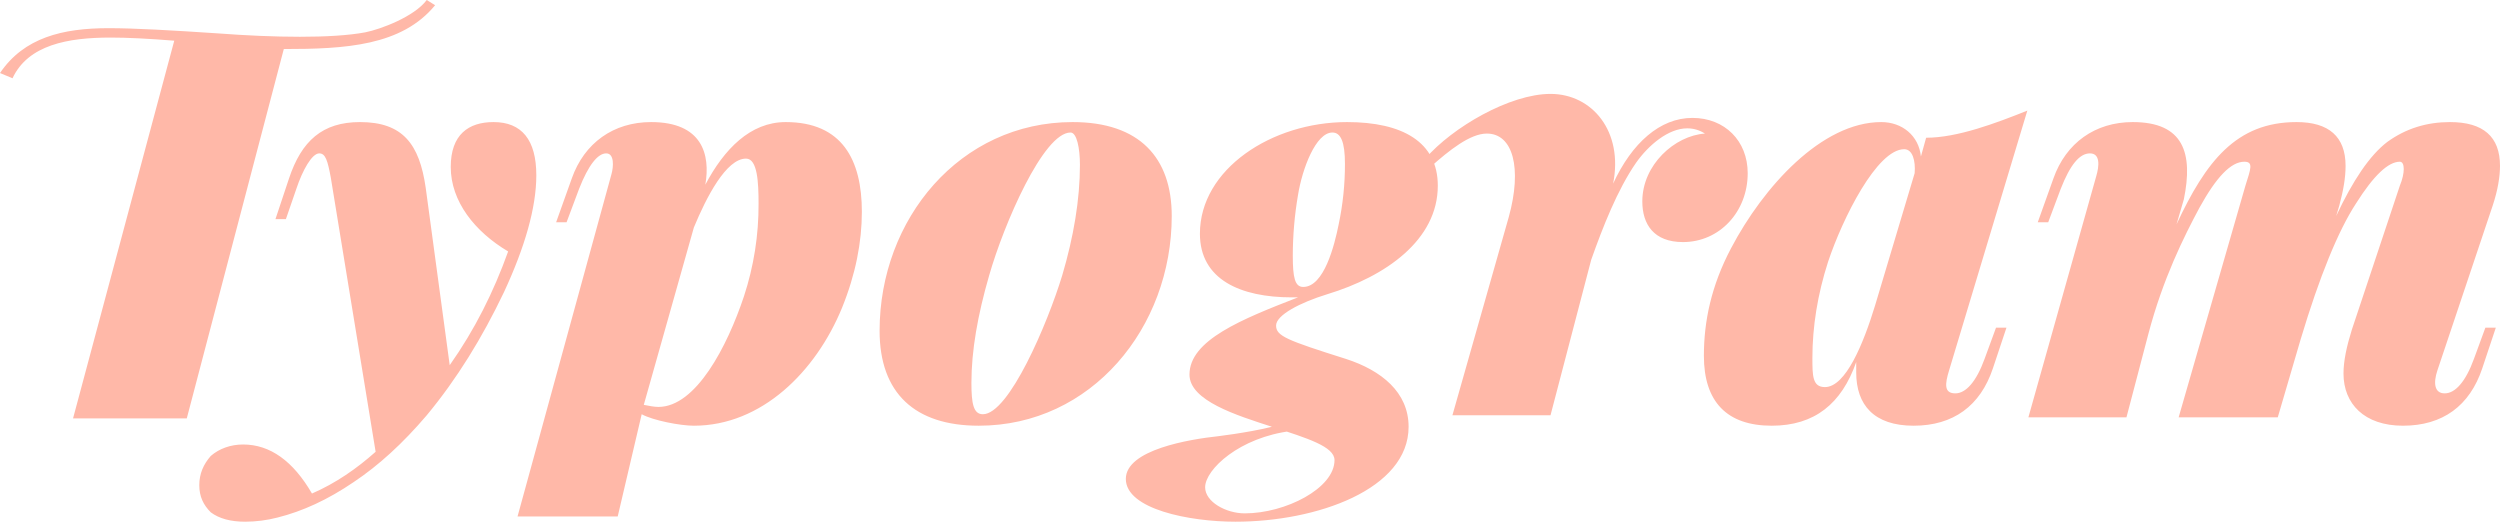 <svg width="148" height="31" viewBox="0 0 148 31" fill="none" xmlns="http://www.w3.org/2000/svg">
<path d="M4.324 24.77H11.057L16.801 2.903C20.446 2.903 23.781 2.718 25.758 0.309L25.264 0C24.523 0.988 22.546 1.73 21.619 1.915C19.643 2.285 16.184 2.224 12.91 1.977C10.13 1.791 7.968 1.668 6.424 1.668C3.706 1.668 1.421 2.224 0 4.324L0.741 4.633C1.668 2.656 4.015 2.224 6.548 2.224C7.536 2.224 8.771 2.285 10.316 2.409L4.324 24.77ZM36.197 10.316L30.638 30.576H36.568L37.988 24.523C38.668 24.893 40.274 25.202 41.077 25.202C45.092 25.202 48.304 21.99 49.848 18.222C50.651 16.245 51.022 14.331 51.022 12.539C51.022 9.451 49.848 7.227 46.513 7.227C44.412 7.227 42.868 8.833 41.756 10.933C42.065 9.142 41.571 7.227 38.544 7.227C36.321 7.227 34.591 8.462 33.85 10.563L32.923 13.157H33.541L34.282 11.18C34.838 9.76 35.394 9.08 35.888 9.08C36.382 9.08 36.321 9.883 36.197 10.316ZM129.284 11.798C129.84 9.08 129.284 7.227 126.257 7.227C124.033 7.227 122.304 8.462 121.563 10.563L120.636 13.157H121.254L121.995 11.18C122.551 9.76 123.107 9.08 123.725 9.08C124.342 9.08 124.28 9.821 124.095 10.439L120.08 24.708H125.886L127.184 19.766C128.048 16.492 129.284 14.022 130.21 12.292C131.199 10.501 132.063 9.574 132.866 9.574C133.422 9.574 133.237 10.007 132.928 10.995L128.975 24.708H134.843L136.202 20.075C137.314 16.369 138.426 13.651 139.476 12.045C140.526 10.377 141.391 9.574 142.07 9.574C142.379 9.574 142.379 10.254 142.07 10.995L139.229 19.519C138.92 20.508 138.735 21.372 138.735 22.113C138.735 23.905 139.97 25.202 142.255 25.202C144.603 25.202 146.209 24.028 146.95 21.805L147.753 19.396H147.135L146.456 21.249C145.962 22.608 145.344 23.287 144.726 23.287C144.109 23.287 144.047 22.669 144.294 21.928L147.568 12.169C147.876 11.242 148 10.439 148 9.821C148 8.092 147.012 7.227 145.035 7.227C143.676 7.227 142.441 7.598 141.329 8.401C140.279 9.204 139.29 10.686 138.302 12.786L138.487 12.169C138.735 11.242 138.858 10.501 138.858 9.821C138.858 8.092 137.87 7.227 135.955 7.227C132.372 7.227 130.581 9.574 128.851 13.28L129.284 11.798ZM120.018 6.548C118.165 7.289 115.88 8.154 114.027 8.154L113.718 9.265C113.594 8.03 112.606 7.227 111.371 7.227C107.85 7.227 104.391 11.057 102.476 14.701C101.302 16.925 100.87 19.025 100.87 21.063C100.87 23.781 102.229 25.202 104.885 25.202C107.417 25.202 109.023 23.905 109.888 21.434V22.052C109.888 23.967 110.938 25.202 113.285 25.202C115.633 25.202 117.239 24.028 117.98 21.805L118.783 19.396H118.165L117.486 21.249C116.992 22.608 116.374 23.287 115.756 23.287C115.077 23.287 115.139 22.731 115.386 21.928L120.018 6.548ZM44.042 17.543C43.053 20.508 41.2 24.09 38.977 24.09C38.73 24.09 38.421 24.028 38.112 23.967L41.077 13.466C41.818 11.675 42.992 9.389 44.165 9.389C44.845 9.389 44.907 10.81 44.907 12.045C44.917 13.912 44.625 15.769 44.042 17.543ZM62.882 16.307C62.017 19.149 59.731 24.523 58.187 24.523C57.631 24.523 57.508 23.905 57.508 22.669C57.508 20.755 57.878 18.654 58.558 16.307C59.422 13.28 61.77 7.845 63.376 7.845C63.746 7.845 63.932 8.771 63.932 9.76C63.932 11.798 63.561 14.022 62.882 16.307ZM69.367 12.786C69.367 9.327 67.452 7.227 63.499 7.227C56.828 7.227 52.072 12.972 52.072 19.581C52.072 23.287 54.172 25.202 57.94 25.202C64.611 25.202 69.367 19.396 69.367 12.786ZM113.347 10.254L111 18.099C110.321 20.322 109.27 22.916 108.035 22.916C107.294 22.916 107.294 22.237 107.294 21.187C107.294 19.334 107.603 17.419 108.22 15.504C109.085 12.91 111.124 8.833 112.73 8.833C113.224 8.833 113.409 9.513 113.347 10.254ZM95.496 10.871C96.608 8.462 98.275 6.98 100.19 6.98C102.105 6.98 103.464 8.339 103.464 10.254C103.464 12.539 101.796 14.331 99.634 14.331C97.905 14.331 97.225 13.28 97.225 11.921C97.225 9.76 99.14 8.03 100.932 7.907C100.619 7.704 100.254 7.596 99.882 7.598C98.77 7.598 97.596 8.586 96.855 9.636C95.743 11.242 94.878 13.466 94.199 15.381L91.79 24.584H85.983L89.319 12.848C90.122 9.945 89.566 7.907 88.022 7.907C87.033 7.907 85.798 8.895 84.686 9.883L84.377 9.389C85.983 7.536 89.381 5.559 91.79 5.559C94.26 5.559 96.114 7.783 95.496 10.871ZM79.25 13.28C79.499 12.102 79.623 10.902 79.621 9.698C79.621 8.401 79.374 7.845 78.88 7.845C77.891 7.845 77.088 10.007 76.841 11.551C76.639 12.734 76.535 13.933 76.533 15.134C76.533 16.431 76.656 16.987 77.15 16.987C78.386 16.987 79.003 14.516 79.25 13.28ZM85.118 10.995C85.118 14.207 82.03 16.369 78.571 17.419C76.965 17.913 75.544 18.654 75.544 19.272C75.544 19.89 76.162 20.137 79.683 21.249C81.783 21.928 83.389 23.225 83.389 25.264C83.389 28.97 77.953 30.885 73.135 30.885C70.417 30.885 66.649 30.144 66.649 28.352C66.649 26.623 70.417 26.005 72.147 25.82C73.135 25.696 75.174 25.387 76.1 25.017L76.471 25.511C73.382 25.881 71.344 27.796 71.344 28.846C71.344 29.711 72.579 30.391 73.691 30.391C76.1 30.391 79.003 28.908 79.003 27.24C79.003 26.437 77.397 25.943 75.297 25.264C73.197 24.584 70.417 23.72 70.417 22.175C70.417 20.137 73.506 18.901 76.841 17.604H76.471C73.444 17.604 71.035 16.554 71.035 13.836C71.035 10.007 75.297 7.227 79.745 7.227C83.018 7.227 85.118 8.401 85.118 10.995ZM31.75 10.377C31.75 8.277 30.885 7.227 29.217 7.227C27.735 7.227 26.684 7.968 26.684 9.883C26.684 11.921 28.105 13.713 30.082 14.886C29.217 17.296 28.105 19.519 26.623 21.619L25.202 11.118C24.831 8.524 23.843 7.227 21.311 7.227C19.087 7.227 17.851 8.339 17.11 10.563L16.307 12.972H16.925L17.543 11.18C17.913 10.068 18.469 9.08 18.901 9.08C19.272 9.08 19.396 9.513 19.581 10.501L22.237 26.746C21.125 27.735 19.89 28.599 18.469 29.217C17.357 27.302 15.998 26.314 14.392 26.314C13.651 26.314 12.972 26.561 12.477 26.993C12.045 27.488 11.798 28.043 11.798 28.723C11.798 29.402 12.045 29.896 12.477 30.329C12.972 30.7 13.651 30.885 14.516 30.885C15.162 30.883 15.805 30.8 16.431 30.638C17.913 30.267 19.396 29.588 20.94 28.538C22.422 27.549 23.843 26.252 25.264 24.584C27.055 22.422 28.538 20.013 29.835 17.296C31.07 14.639 31.75 12.292 31.75 10.377Z" fill="#FFB8A8"/>
</svg>
